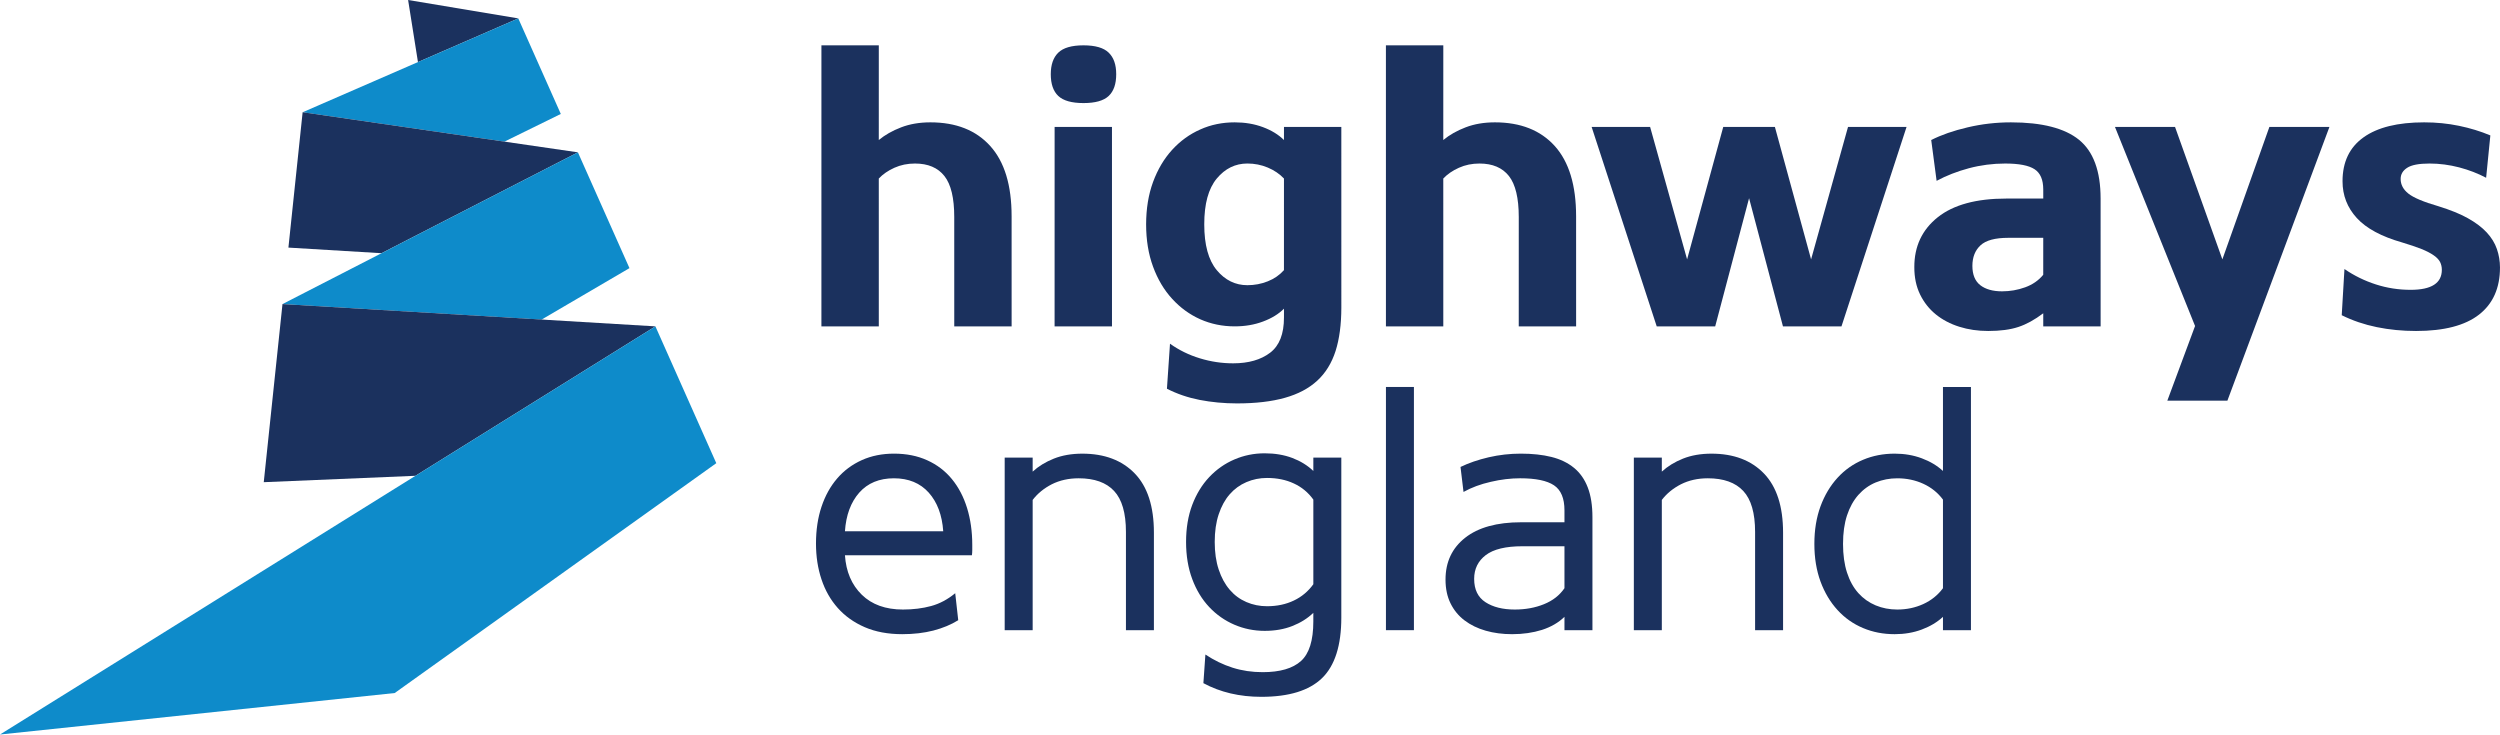 <?xml version="1.0" encoding="UTF-8"?> <svg xmlns="http://www.w3.org/2000/svg" xmlns:xlink="http://www.w3.org/1999/xlink" version="1.1" id="Layer_1" x="0px" y="0px" width="182.291px" height="53.558px" viewBox="0 0 182.291 53.558" xml:space="preserve"> <polygon fill="#1B315E" points="37.791,1.342 29.758,0 30.476,4.525 "></polygon> <polygon fill="#0E8BCA" points="40.892,8.309 36.778,10.328 22.068,8.185 37.791,1.342 "></polygon> <polygon fill="#1B315E" points="22.067,8.184 42.139,11.108 27.818,18.463 21.03,18.054 "></polygon> <polygon fill="#0E8BCA" points="45.898,19.551 39.49,23.303 20.598,22.172 42.139,11.108 "></polygon> <polygon fill="#1B315E" points="20.598,22.172 47.789,23.797 30.292,34.693 19.232,35.159 "></polygon> <polygon fill="#0E8BCA" points="52.229,33.773 47.79,23.797 0,53.558 28.78,50.533 "></polygon> <g> <path fill="#1B315E" d="M66.717,11.924c-0.543,0-1.043,0.102-1.502,0.309c-0.458,0.205-0.838,0.468-1.137,0.784l0.001,10.781 h-4.185l0.001-20.492h4.184l-0.001,6.904c0.451-0.372,0.993-0.682,1.631-0.925c0.634-0.244,1.346-0.364,2.132-0.364 c1.871,0,3.327,0.575,4.364,1.726c1.039,1.15,1.559,2.858,1.558,5.122l0.001,8.029h-4.183l-0.001-7.973 c0.001-1.384-0.237-2.381-0.714-2.987C68.387,12.229,67.671,11.924,66.717,11.924"></path> <path fill="#1B315E" d="M76.619,5.411c0-0.693,0.183-1.217,0.547-1.571c0.366-0.356,0.977-0.534,1.838-0.534 c0.862,0,1.474,0.178,1.838,0.534c0.366,0.354,0.55,0.878,0.548,1.571c0.001,0.713-0.182,1.241-0.548,1.586 c-0.364,0.345-0.977,0.519-1.837,0.519s-1.474-0.174-1.839-0.519C76.801,6.652,76.619,6.124,76.619,5.411 M76.899,9.256h4.182 l0.001,14.542h-4.185L76.899,9.256z"></path> <path fill="#1B315E" d="M83.571,16.358c0.002-1.14,0.169-2.17,0.505-3.087c0.338-0.916,0.802-1.699,1.39-2.344 c0.59-0.645,1.273-1.143,2.052-1.486c0.772-0.349,1.613-0.52,2.512-0.52c0.746,0,1.436,0.116,2.061,0.35 c0.627,0.234,1.138,0.548,1.53,0.939l0.002-0.955h4.182l0.001,13.169c-0.002,1.236-0.141,2.289-0.421,3.171 c-0.283,0.878-0.725,1.6-1.334,2.16c-0.607,0.563-1.396,0.979-2.357,1.25c-0.965,0.273-2.131,0.41-3.495,0.41 c-0.954,0-1.864-0.089-2.724-0.255c-0.86-0.168-1.655-0.442-2.386-0.815l0.223-3.284c0.657,0.469,1.382,0.824,2.178,1.066 c0.795,0.244,1.604,0.365,2.427,0.365c1.124,0,2.02-0.259,2.695-0.772c0.675-0.513,1.012-1.37,1.01-2.568l0.001-0.645 c-0.393,0.394-0.904,0.705-1.531,0.938c-0.626,0.236-1.313,0.352-2.062,0.352c-0.898,0-1.736-0.173-2.513-0.517 c-0.776-0.348-1.458-0.843-2.048-1.491c-0.591-0.643-1.055-1.425-1.392-2.342C83.74,18.531,83.571,17.501,83.571,16.358 M87.81,16.358c0,1.498,0.305,2.61,0.912,3.341c0.608,0.73,1.353,1.096,2.231,1.096c0.524,0,1.021-0.094,1.49-0.282 c0.469-0.185,0.859-0.458,1.178-0.814l0.001-6.682c-0.319-0.335-0.712-0.603-1.18-0.799c-0.468-0.197-0.966-0.295-1.488-0.295 c-0.88,0-1.624,0.366-2.231,1.094C88.114,13.75,87.809,14.862,87.81,16.358"></path> <path fill="#1B315E" d="M107.879,11.924c-0.543,0-1.044,0.102-1.501,0.309c-0.461,0.205-0.84,0.468-1.139,0.784l0.001,10.781 h-4.183l-0.001-20.492h4.185l-0.002,6.904c0.449-0.372,0.991-0.682,1.629-0.925c0.635-0.244,1.347-0.364,2.133-0.364 c1.873,0,3.327,0.575,4.367,1.726c1.036,1.15,1.556,2.858,1.556,5.122l0.001,8.029h-4.184l0.002-7.973 c0-1.384-0.24-2.381-0.715-2.987C109.55,12.229,108.832,11.924,107.879,11.924"></path> <polygon fill="#1B315E" points="129.419,9.256 132.058,18.913 134.751,9.256 139.019,9.256 134.274,23.798 130.007,23.798 127.536,14.451 125.066,23.798 120.802,23.798 116.056,9.256 120.321,9.256 123.017,18.913 125.653,9.256 "></polygon> <path fill="#1B315E" d="M144.973,24.134c-0.75,0-1.452-0.101-2.105-0.308c-0.656-0.206-1.227-0.506-1.712-0.899 c-0.486-0.393-0.87-0.879-1.152-1.459c-0.281-0.58-0.421-1.245-0.418-1.993c-0.003-1.515,0.569-2.727,1.709-3.635 c1.142-0.908,2.809-1.362,4.998-1.362h2.695l-0.001-0.667c-0.001-0.703-0.208-1.194-0.632-1.471 c-0.422-0.278-1.137-0.416-2.146-0.416c-0.898,0-1.779,0.114-2.639,0.342c-0.862,0.231-1.646,0.537-2.359,0.92l-0.393-2.976 c0.73-0.371,1.615-0.682,2.653-0.924c1.037-0.245,2.091-0.365,3.159-0.365c2.262,0,3.92,0.425,4.967,1.274 c1.048,0.854,1.572,2.282,1.572,4.283l0.002,9.32h-4.184v-0.955c-0.619,0.468-1.222,0.803-1.812,0.997 C146.587,24.036,145.852,24.134,144.973,24.134 M145.983,21.243c0.579,0,1.141-0.096,1.685-0.294 c0.542-0.197,0.981-0.501,1.317-0.914l0.001-2.694h-2.556c-0.954,0-1.627,0.183-2.019,0.548c-0.396,0.366-0.592,0.868-0.592,1.501 c0.002,0.638,0.192,1.103,0.577,1.406C144.78,21.093,145.31,21.243,145.983,21.243"></path> <polygon fill="#1B315E" points="160.056,23.771 154.216,9.256 158.596,9.256 162.047,18.913 165.475,9.256 169.853,9.256 162.413,29.216 158.033,29.216 "></polygon> <path fill="#1B315E" d="M176.171,24.134c-0.994,0-1.947-0.093-2.863-0.28c-0.918-0.188-1.769-0.478-2.557-0.87l0.198-3.368 c0.71,0.488,1.475,0.861,2.288,1.122c0.813,0.264,1.661,0.395,2.54,0.395c1.516,0,2.275-0.488,2.273-1.461 c0-0.207-0.044-0.395-0.126-0.562c-0.085-0.168-0.237-0.332-0.464-0.49c-0.222-0.157-0.524-0.314-0.897-0.465 c-0.375-0.149-0.842-0.306-1.404-0.475c-1.517-0.432-2.619-1.027-3.311-1.784c-0.694-0.758-1.04-1.652-1.039-2.68 c-0.001-1.404,0.509-2.47,1.529-3.2c1.021-0.73,2.492-1.095,4.421-1.095c0.88,0,1.728,0.084,2.54,0.252 c0.815,0.169,1.577,0.402,2.288,0.701l-0.308,3.088c-0.602-0.318-1.254-0.57-1.965-0.757c-0.712-0.185-1.433-0.281-2.163-0.281 c-0.767,0-1.311,0.103-1.627,0.31c-0.319,0.204-0.478,0.474-0.478,0.814c0,0.411,0.187,0.767,0.561,1.066 c0.375,0.3,1.104,0.608,2.191,0.923c0.859,0.265,1.574,0.554,2.146,0.873c0.572,0.319,1.031,0.664,1.377,1.038 c0.348,0.374,0.594,0.778,0.742,1.207c0.15,0.432,0.225,0.881,0.227,1.348c-0.002,1.499-0.509,2.642-1.53,3.439 C179.739,23.737,178.21,24.134,176.171,24.134"></path> <path fill="#1B315E" d="M61.61,40.486c0.08,1.2,0.491,2.158,1.228,2.879c0.736,0.719,1.736,1.08,3,1.08 c0.745,0,1.429-0.084,2.053-0.255c0.623-0.168,1.21-0.481,1.76-0.935l0.22,1.968c-0.519,0.323-1.122,0.573-1.81,0.754 c-0.689,0.177-1.444,0.265-2.271,0.265c-1.035,0-1.947-0.169-2.733-0.509c-0.784-0.34-1.441-0.806-1.967-1.397 c-0.526-0.592-0.924-1.287-1.19-2.09c-0.268-0.801-0.401-1.67-0.401-2.611c0-0.985,0.134-1.881,0.401-2.682 c0.267-0.802,0.648-1.49,1.142-2.064c0.493-0.575,1.094-1.02,1.798-1.338c0.704-0.316,1.485-0.473,2.345-0.473 c0.906,0,1.716,0.161,2.428,0.486c0.713,0.322,1.313,0.779,1.798,1.372c0.485,0.591,0.854,1.295,1.106,2.114 c0.251,0.818,0.377,1.711,0.377,2.683v0.376c0,0.121-0.009,0.248-0.025,0.377H61.61z M68.777,38.737 c-0.082-1.182-0.435-2.12-1.057-2.817c-0.623-0.694-1.469-1.045-2.538-1.045s-1.911,0.351-2.528,1.045 c-0.615,0.697-0.964,1.636-1.044,2.817H68.777z"></path> <path fill="#1B315E" d="M78.65,34.875c-0.727,0-1.381,0.147-1.956,0.435c-0.573,0.295-1.04,0.676-1.396,1.143v9.498h-2.04V33.369 h2.04v1.02c0.421-0.388,0.937-0.705,1.543-0.947s1.3-0.363,2.077-0.363c1.618,0,2.894,0.482,3.825,1.445 c0.931,0.963,1.396,2.402,1.396,4.312v7.116h-2.039v-7.166c0-1.375-0.288-2.369-0.864-2.987 C80.663,35.182,79.801,34.875,78.65,34.875"></path> <path fill="#1B315E" d="M95.764,33.369h2.04v11.662c0,2.039-0.472,3.512-1.41,4.42c-0.938,0.906-2.412,1.359-4.421,1.359 c-1.586,0-2.996-0.332-4.226-0.996l0.146-2.088c0.632,0.42,1.29,0.739,1.979,0.959c0.688,0.219,1.421,0.327,2.197,0.327 c1.265,0,2.194-0.272,2.795-0.813c0.6-0.543,0.899-1.502,0.899-2.881v-0.631c-0.422,0.406-0.932,0.725-1.532,0.961 C93.633,45.883,92.962,46,92.216,46c-0.778,0-1.515-0.151-2.21-0.449c-0.697-0.301-1.308-0.728-1.834-1.287 c-0.527-0.56-0.94-1.239-1.239-2.042c-0.299-0.8-0.449-1.703-0.449-2.708c0-1.004,0.15-1.901,0.449-2.698 c0.299-0.789,0.712-1.468,1.239-2.027c0.526-0.557,1.137-0.988,1.834-1.287c0.695-0.299,1.432-0.449,2.21-0.449 c0.746,0,1.417,0.114,2.016,0.34c0.601,0.229,1.11,0.543,1.532,0.947V33.369z M95.764,36.428c-0.374-0.519-0.846-0.911-1.422-1.176 c-0.574-0.269-1.228-0.401-1.956-0.401c-0.533,0-1.036,0.102-1.506,0.305c-0.468,0.201-0.874,0.496-1.214,0.885 c-0.341,0.388-0.608,0.874-0.802,1.458c-0.195,0.582-0.291,1.255-0.291,2.016c0,0.763,0.096,1.433,0.291,2.017 c0.193,0.584,0.461,1.072,0.802,1.47c0.34,0.397,0.746,0.696,1.214,0.897c0.47,0.203,0.973,0.305,1.506,0.305 c0.729,0,1.382-0.139,1.956-0.414c0.576-0.273,1.048-0.672,1.422-1.189V36.428z"></path> <rect x="101.058" y="28.216" fill="#1B315E" width="2.04" height="17.734"></rect> <path fill="#1B315E" d="M110.26,46.242c-0.695,0-1.34-0.084-1.93-0.254c-0.593-0.169-1.106-0.421-1.544-0.753 s-0.776-0.746-1.018-1.239c-0.244-0.494-0.366-1.072-0.366-1.736c0-1.28,0.477-2.297,1.433-3.049 c0.954-0.752,2.317-1.129,4.081-1.129h3.159v-0.873c0-0.877-0.257-1.484-0.766-1.824c-0.511-0.34-1.332-0.51-2.467-0.51 c-0.679,0-1.393,0.084-2.138,0.258c-0.745,0.168-1.409,0.414-1.99,0.738l-0.219-1.822c0.598-0.291,1.282-0.524,2.052-0.705 c0.77-0.178,1.549-0.266,2.347-0.266c0.841,0,1.584,0.08,2.233,0.242c0.647,0.161,1.193,0.426,1.639,0.79 c0.446,0.365,0.781,0.842,1.008,1.433c0.228,0.592,0.341,1.315,0.341,2.176v8.233h-2.04v-0.974 c-0.438,0.425-0.985,0.74-1.638,0.951C111.779,46.136,111.053,46.242,110.26,46.242 M110.455,44.445 c0.778,0,1.486-0.129,2.125-0.389c0.64-0.258,1.138-0.646,1.495-1.166v-3.059h-3.062c-1.215,0-2.105,0.213-2.673,0.643 c-0.565,0.43-0.85,1.008-0.85,1.736c0,0.777,0.275,1.344,0.826,1.701C108.867,44.268,109.581,44.445,110.455,44.445"></path> <path fill="#1B315E" d="M124.525,34.875c-0.728,0-1.38,0.147-1.954,0.435c-0.576,0.295-1.04,0.676-1.397,1.143v9.498h-2.04V33.369 h2.04v1.02c0.422-0.388,0.937-0.705,1.542-0.947c0.608-0.242,1.3-0.363,2.077-0.363c1.62,0,2.896,0.482,3.826,1.445 s1.396,2.402,1.396,4.312v7.116h-2.04v-7.166c0-1.375-0.287-2.369-0.862-2.987C126.538,35.182,125.674,34.875,124.525,34.875"></path> <path fill="#1B315E" d="M141.674,44.978c-0.422,0.391-0.935,0.697-1.542,0.924c-0.607,0.228-1.269,0.34-1.979,0.34 c-0.829,0-1.596-0.147-2.308-0.448c-0.715-0.3-1.334-0.737-1.859-1.312c-0.527-0.574-0.941-1.268-1.24-2.076 c-0.298-0.812-0.449-1.725-0.449-2.746c0-1.021,0.151-1.934,0.449-2.745c0.299-0.81,0.713-1.5,1.24-2.077 c0.525-0.574,1.145-1.012,1.859-1.311c0.712-0.301,1.479-0.449,2.308-0.449c0.711,0,1.372,0.113,1.979,0.341 c0.607,0.226,1.12,0.534,1.542,0.921v-6.122h2.04v17.733h-2.04V44.978z M141.674,36.428c-0.373-0.5-0.851-0.886-1.434-1.153 c-0.583-0.267-1.215-0.399-1.896-0.399c-0.565,0-1.092,0.103-1.576,0.303c-0.486,0.202-0.908,0.509-1.266,0.91 c-0.355,0.405-0.631,0.903-0.825,1.494c-0.194,0.593-0.29,1.286-0.29,2.077c0,0.795,0.096,1.49,0.29,2.089 c0.194,0.6,0.47,1.097,0.825,1.495c0.357,0.396,0.779,0.695,1.266,0.898c0.484,0.202,1.011,0.303,1.576,0.303 c0.682,0,1.313-0.133,1.896-0.4s1.061-0.652,1.434-1.154V36.428z"></path> </g> <g> </g> <g> </g> <g> </g> <g> </g> <g> </g> <g> </g> </svg> 
